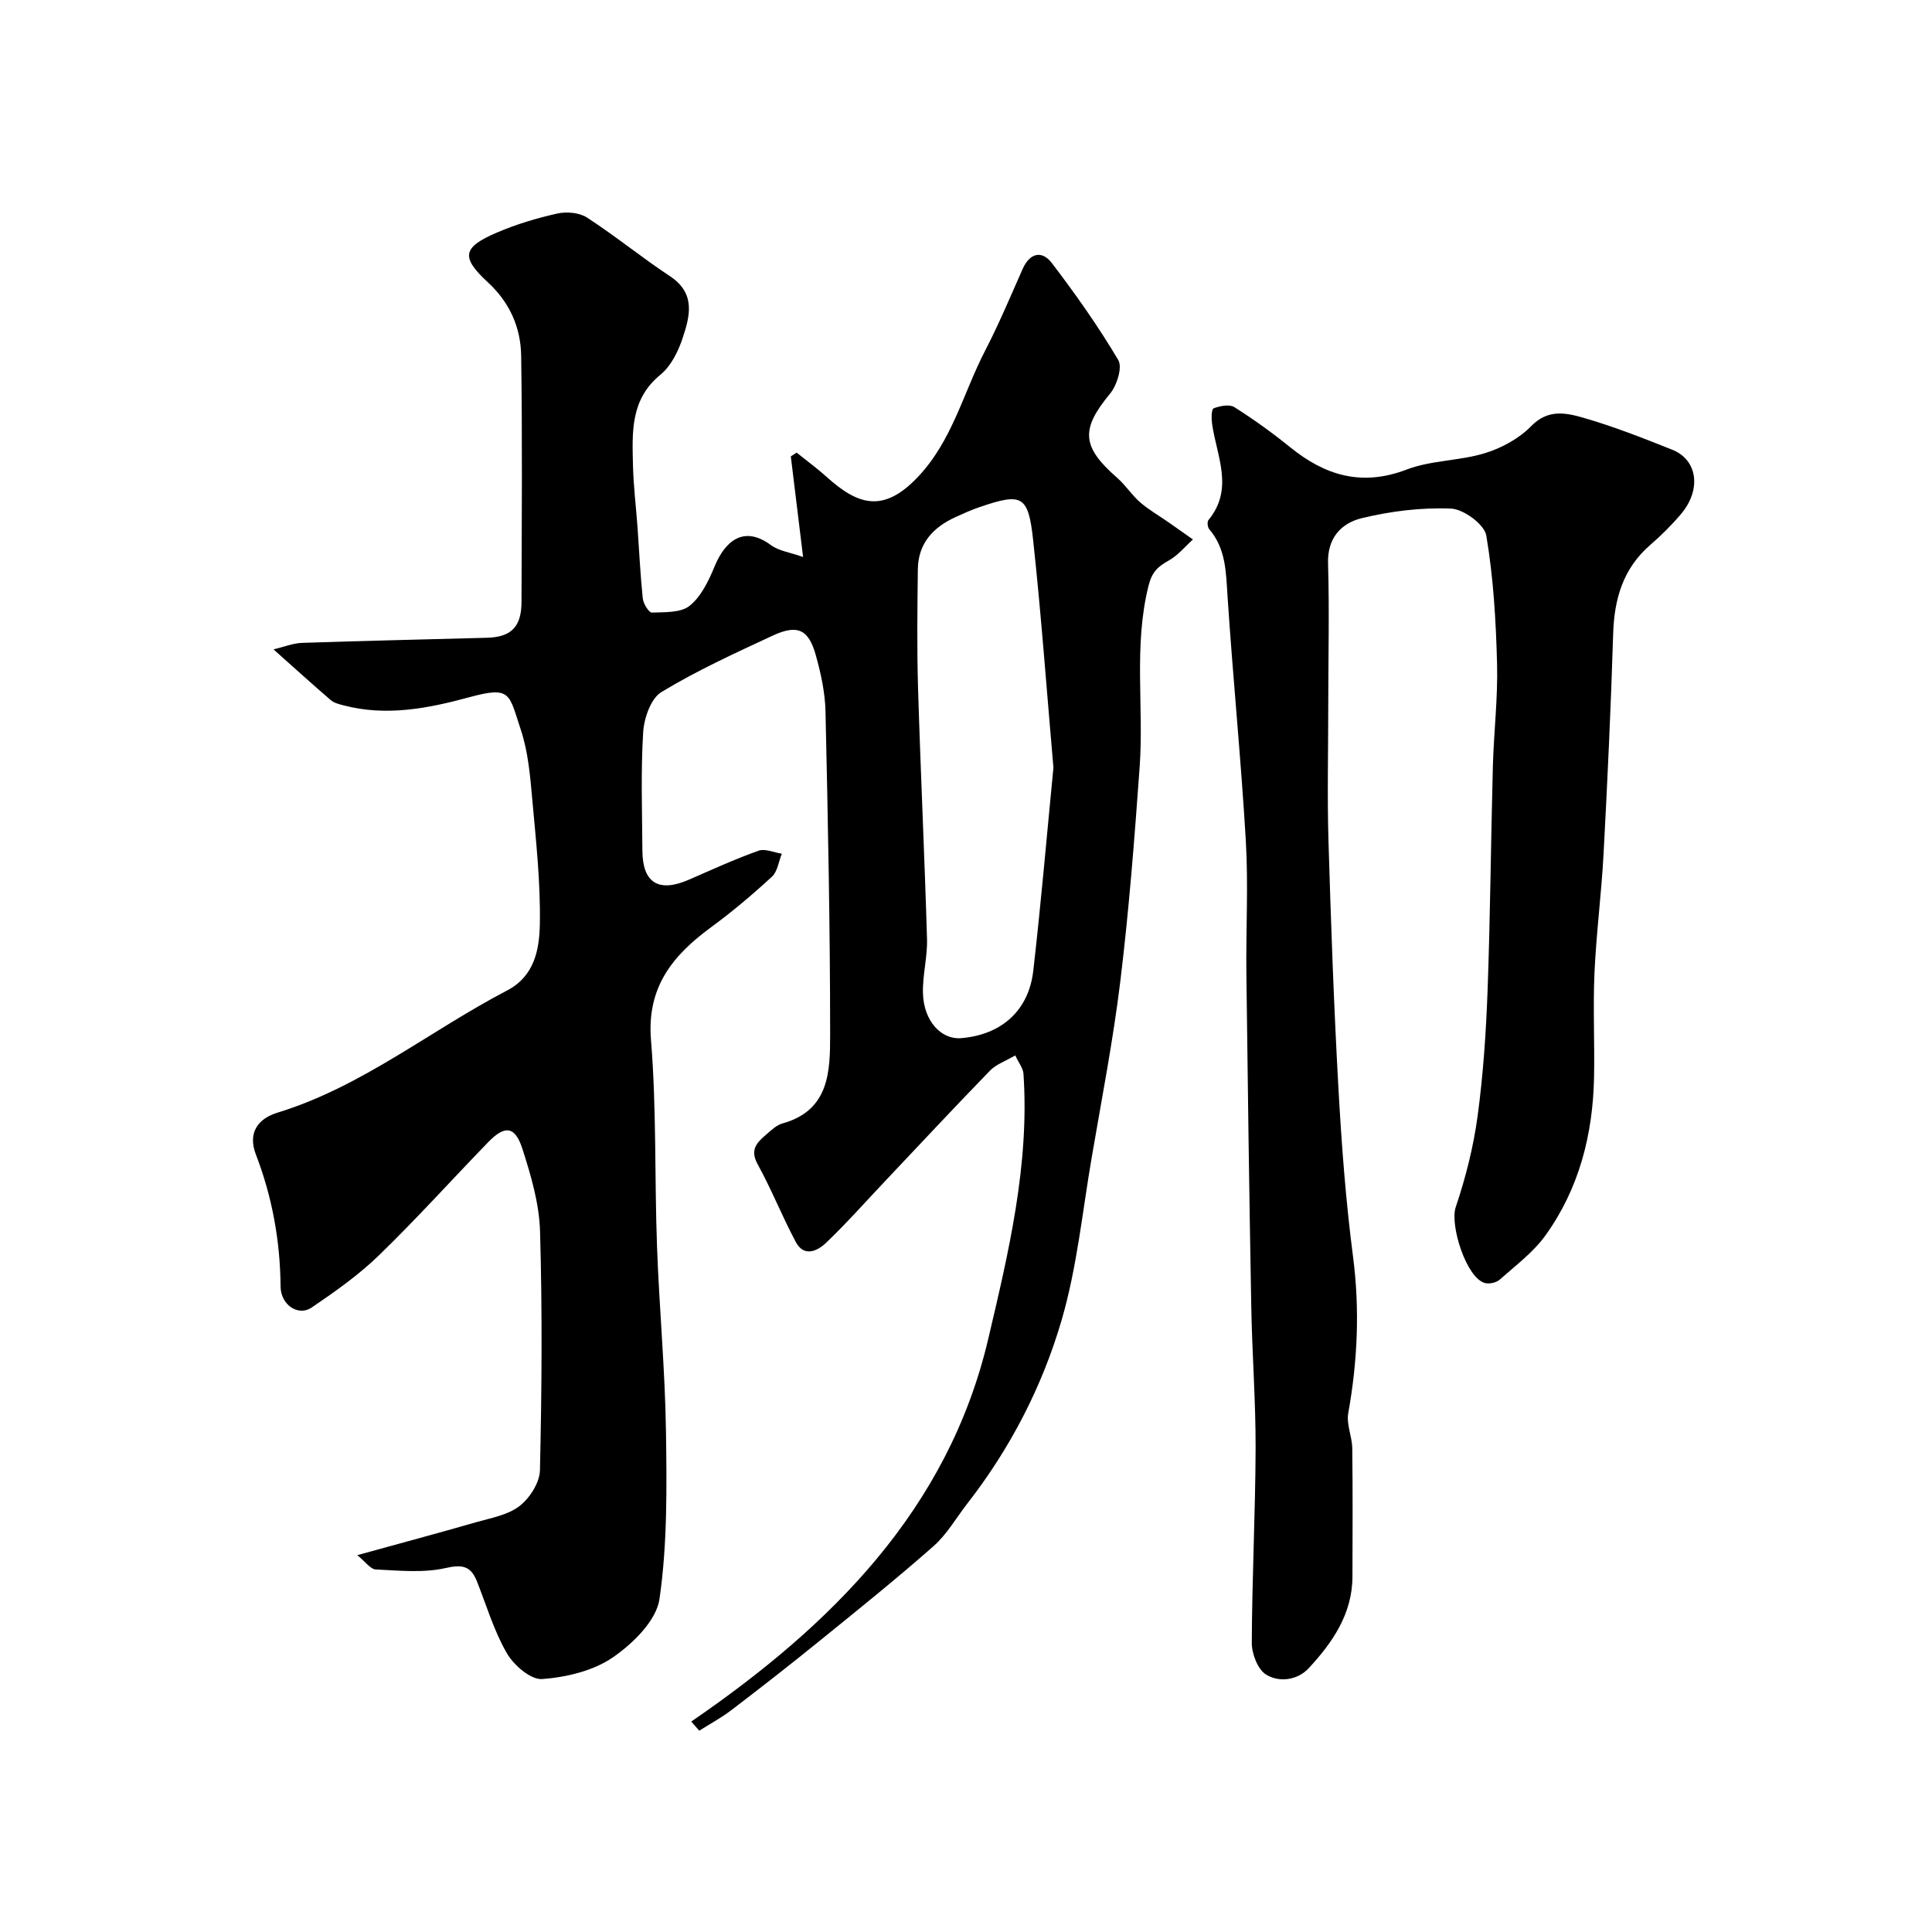 <svg enable-background="new 0 0 400 400" viewBox="0 0 400 400" xmlns="http://www.w3.org/2000/svg"><path d="m143.12 356.43c29.06-19.94 53.18-43.93 61.48-79.2 4.22-17.94 8.57-36.13 7.3-54.91-.08-1.17-1-2.28-1.7-3.81-2.01 1.18-3.96 1.84-5.24 3.16-7.39 7.61-14.62 15.37-21.91 23.08-3.98 4.21-7.83 8.56-12.02 12.56-1.78 1.7-4.56 3.03-6.26-.15-2.82-5.28-5.03-10.9-7.92-16.14-1.71-3.12.01-4.59 1.91-6.23.98-.85 2.04-1.86 3.23-2.19 9.84-2.72 9.88-10.97 9.88-18.54 0-22.27-.46-44.53-.96-66.79-.09-3.86-.94-7.78-1.98-11.53-1.5-5.46-3.8-6.54-9-4.12-7.8 3.63-15.67 7.22-23 11.67-2.19 1.33-3.59 5.41-3.77 8.33-.5 8.13-.21 16.32-.16 24.49.04 6.72 3.38 8.75 9.66 6.01 4.76-2.08 9.5-4.25 14.39-5.99 1.36-.49 3.2.38 4.82.62-.66 1.62-.89 3.69-2.05 4.76-3.98 3.67-8.14 7.19-12.5 10.39-7.97 5.85-13.44 12.37-12.54 23.43 1.16 14.2.73 28.52 1.25 42.78.46 12.71 1.66 25.4 1.85 38.11.17 11.62.31 23.39-1.34 34.83-.65 4.49-5.51 9.24-9.68 12.11-4.05 2.78-9.59 4.09-14.6 4.47-2.36.18-5.87-2.85-7.31-5.33-2.66-4.59-4.21-9.84-6.18-14.83-1.26-3.21-2.96-3.63-6.53-2.82-4.61 1.04-9.61.52-14.43.29-1.12-.05-2.18-1.62-3.84-2.96 8.91-2.46 16.73-4.55 24.5-6.79 3.12-.9 6.63-1.49 9.08-3.37 2.12-1.63 4.18-4.85 4.24-7.42.38-16.49.5-33 .02-49.48-.17-5.74-1.88-11.56-3.66-17.09-1.51-4.7-3.63-4.91-7.06-1.37-7.56 7.79-14.82 15.87-22.61 23.42-4.2 4.08-9.08 7.52-13.95 10.83-2.75 1.87-6.4-.49-6.44-4.35-.08-9.45-1.73-18.53-5.11-27.33-1.76-4.57.51-7.45 4.45-8.66 17.51-5.36 31.63-17 47.54-25.29 5.76-3 6.71-8.6 6.8-13.82.15-8.54-.79-17.11-1.56-25.64-.44-4.86-.84-9.88-2.36-14.46-2.49-7.46-1.96-9.18-10.59-6.83-8.57 2.33-17.26 4.05-26.16 1.7-.91-.24-1.94-.49-2.62-1.08-3.77-3.24-7.46-6.59-11.85-10.5 2.14-.51 4.03-1.29 5.94-1.35 12.76-.44 25.53-.7 38.3-1.06 4.98-.14 7.09-2.27 7.1-7.41.05-17 .19-34-.07-50.99-.09-5.84-2.36-11.01-6.9-15.2-5.64-5.21-5.25-7.23 1.86-10.28 4.01-1.72 8.26-3 12.52-3.95 1.93-.43 4.56-.2 6.15.83 5.88 3.82 11.33 8.28 17.19 12.15 5.41 3.58 4.11 8.33 2.57 12.93-.91 2.71-2.4 5.7-4.54 7.45-6.27 5.11-5.86 11.93-5.7 18.75.1 4.27.63 8.53.94 12.8.35 4.93.58 9.88 1.09 14.79.11 1.08 1.27 2.94 1.89 2.92 2.68-.1 6 .06 7.83-1.42 2.37-1.92 3.92-5.16 5.14-8.12 2.23-5.42 6.13-8.54 11.69-4.42 1.61 1.19 3.89 1.48 6.64 2.45-.9-7.35-1.72-14.09-2.54-20.83.4-.26.8-.52 1.2-.78 2.08 1.67 4.24 3.25 6.22 5.03 6.41 5.77 11.67 7.6 18.84.06 7.18-7.55 9.42-17.41 13.96-26.18 2.85-5.5 5.25-11.23 7.76-16.9 1.49-3.37 4-3.95 6.06-1.26 4.92 6.45 9.63 13.12 13.76 20.09.89 1.51-.29 5.24-1.71 6.96-6.09 7.35-5.92 10.96 1.48 17.42 1.73 1.51 3.01 3.55 4.74 5.06 1.77 1.54 3.85 2.72 5.78 4.07 1.73 1.2 3.45 2.42 5.17 3.63-1.64 1.47-3.09 3.28-4.96 4.33-2.23 1.25-3.49 2.29-4.23 5.22-3.14 12.48-.95 25.1-1.85 37.6-1.06 14.74-2.2 29.49-3.98 44.16-1.49 12.3-3.87 24.5-5.96 36.73-1.92 11.23-3.04 22.71-6.21 33.58-4.02 13.76-10.63 26.56-19.53 37.99-2.31 2.97-4.23 6.38-7.01 8.83-7.68 6.77-15.68 13.2-23.64 19.65-5.97 4.85-12.04 9.58-18.15 14.25-2.1 1.61-4.46 2.87-6.7 4.29-.56-.66-1.1-1.28-1.65-1.89zm74.98-197.49c-1.39-15.92-2.51-31.51-4.19-47.04-1.01-9.38-2.3-9.91-11.08-6.92-1.68.57-3.32 1.31-4.94 2.05-4.68 2.11-7.8 5.47-7.86 10.84-.1 8.18-.2 16.36.04 24.53.52 17.34 1.35 34.67 1.86 52.01.11 3.75-.96 7.53-.84 11.28.17 5.7 3.77 9.59 7.9 9.25 8.32-.69 13.99-5.67 14.94-13.96 1.61-14.04 2.81-28.12 4.17-42.04z" fill="#000001"/><path d="m275 146.2c0 9.33-.23 18.67.05 27.99.5 16.87 1.1 33.74 2.03 50.59.65 11.82 1.52 23.66 3.05 35.39 1.42 10.94.94 21.64-.99 32.42-.41 2.3.8 4.84.83 7.27.11 8.86.07 17.73.04 26.59-.03 7.71-4.13 13.61-9.04 18.92-2.32 2.51-6.13 3.02-8.85 1.33-1.72-1.07-2.96-4.31-2.95-6.56.05-13.43.74-26.86.79-40.3.03-9.79-.73-19.59-.9-29.39-.42-22.93-.73-45.86-1.01-68.79-.11-9.16.42-18.35-.11-27.49-.99-16.92-2.68-33.79-3.79-50.7-.33-4.99-.32-9.86-3.8-13.92-.34-.4-.45-1.51-.16-1.87 5.34-6.47 1.72-13.23.76-19.91-.16-1.09-.15-3.05.32-3.23 1.31-.5 3.27-.89 4.3-.24 4 2.53 7.86 5.31 11.54 8.29 7.26 5.88 14.83 8.17 24.11 4.63 5.09-1.95 10.96-1.78 16.22-3.4 3.47-1.06 7.07-3.03 9.58-5.6 3.5-3.6 7.27-2.74 10.86-1.71 6.23 1.8 12.3 4.19 18.34 6.6 5.27 2.1 6.08 8.27 1.81 13.32-1.93 2.28-4.08 4.42-6.34 6.37-5.65 4.89-7.48 11.17-7.7 18.41-.47 15.21-1.18 30.41-1.99 45.6-.44 8.21-1.51 16.39-1.88 24.61-.32 7.19.05 14.4-.09 21.6-.23 11.85-3.08 23.03-10.04 32.73-2.53 3.53-6.2 6.26-9.5 9.19-.7.62-2.14.94-3.05.7-3.85-1.03-7.3-11.99-6.05-15.71 2.06-6.11 3.67-12.47 4.53-18.85 1.17-8.63 1.75-17.36 2.07-26.07.56-15.42.68-30.86 1.09-46.29.19-7.1 1.06-14.21.87-21.3-.23-8.88-.75-17.81-2.23-26.54-.39-2.31-4.69-5.47-7.31-5.58-6.13-.26-12.47.53-18.47 1.98-4.19 1.02-7.17 4.05-6.98 9.42.29 9.83.04 19.67.04 29.5z" fill="#000001"/></svg>